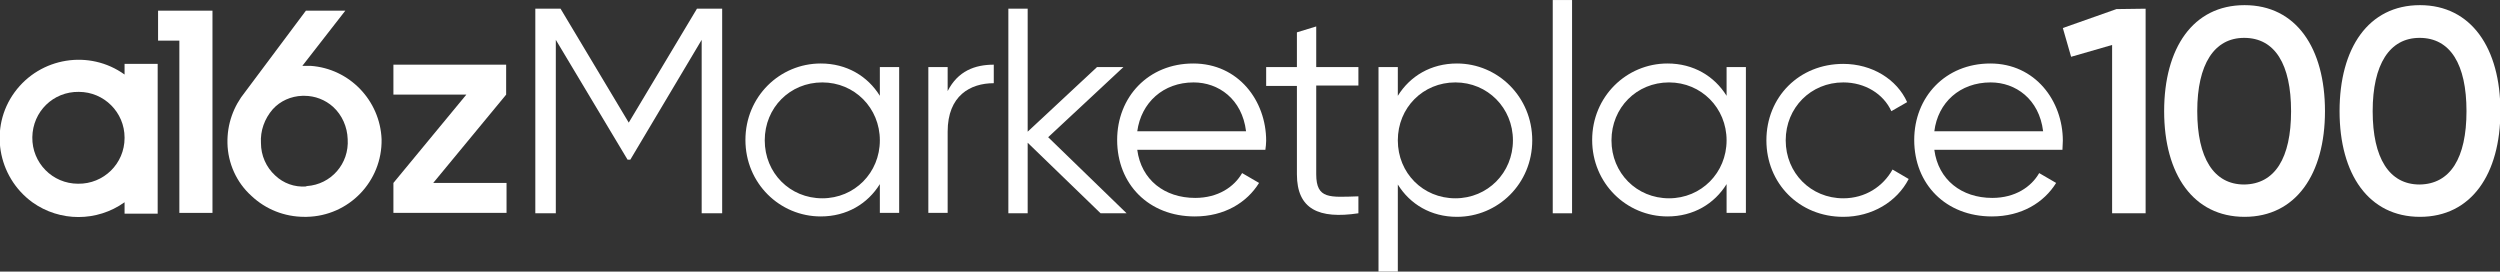 <?xml version="1.0" encoding="utf-8"?>
<!-- Generator: Adobe Illustrator 25.2.1, SVG Export Plug-In . SVG Version: 6.00 Build 0)  -->
<svg version="1.1" id="Layer_1" xmlns="http://www.w3.org/2000/svg" xmlns:xlink="http://www.w3.org/1999/xlink" x="0px" y="0px"
	 viewBox="0 0 634.2 68.9" width="635" height="69" style="enable-background:new 0 0 634.2 68.9;" xml:space="preserve">
<rect x="0" y="0" width="634.2" height="68.9" fill="#333333" stroke="none"/>
<style type="text/css">
	.st0{fill:#FFFFFF;}
</style>
<g>
	<polygon class="st0" points="40.1,2.7 40.1,10.3 45.5,10.3 45.5,54 53.9,54 53.9,2.7 	"/>
	<path class="st0" d="M31.6,16.2v2.7c-8.9-6.4-21.4-4.4-27.9,4.5s-4.4,21.4,4.5,27.9c7,5,16.4,5,23.4,0v2.9H40V16.2H31.6z M31.6,35
		c0,6.5-5.3,11.7-11.8,11.6c-6.5,0-11.7-5.3-11.6-11.8S13.5,23.2,20,23.3c6.4,0,11.6,5.2,11.6,11.6V35z"/>
	<polygon class="st0" points="128.5,46.4 109.9,46.4 128.4,24 128.4,24 128.4,16.4 99.8,16.4 99.8,24 118.3,24 99.8,46.4 99.8,46.4 
		99.8,54 128.5,54 	"/>
	<path class="st0" d="M78.8,16.7h-2.1l10.9-14h-10L62.2,23.3c-3,3.7-4.6,8.2-4.5,13c0.1,5.1,2.3,10,6.1,13.4
		c3.6,3.4,8.4,5.3,13.4,5.3h0.6c10.7-0.2,19.2-9,19-19.7C96.4,25.5,88.7,17.4,78.8,16.7z M77.6,47.3c-2.9,0.2-5.7-0.8-7.8-2.8
		c-2.3-2.1-3.6-5.1-3.6-8.2c-0.2-3.1,0.9-6.2,3-8.6c1.9-2.1,4.6-3.3,7.5-3.4h0.5c2.7,0,5.3,1,7.3,2.8c2.3,2.1,3.6,5.1,3.7,8.2
		c0.4,6.2-4.2,11.5-10.4,11.9c0,0,0,0,0,0L77.6,47.3z"/>
	<path class="st0" d="M183.2,54.1H178v-44l-18.1,30.4h-0.7L141,10.1v44h-5.2V2.2h6.4l17.3,28.9l17.3-28.9h6.4V54.1z"/>
	<path class="st0" d="M228.1,17v37h-4.9v-7.3c-3.1,5-8.4,8.2-15,8.2c-10.4,0-19.1-8.4-19.1-19.4s8.7-19.4,19.1-19.4
		c6.6,0,11.9,3.2,15,8.2V17H228.1z M223.2,35.6c0-8.2-6.4-14.7-14.6-14.7S194,27.3,194,35.6s6.4,14.7,14.6,14.7
		S223.2,43.8,223.2,35.6z"/>
	<path class="st0" d="M252.1,16.4v4.7c-5.9,0-11.7,3.1-11.7,12.3v20.6h-4.9V17h4.9v6.1C243,18,247.3,16.4,252.1,16.4z"/>
	<path class="st0" d="M279.2,54.1l-18.5-17.9v17.9h-4.9V2.2h4.9v31.2L278.3,17h6.7l-19.1,17.8l19.9,19.3L279.2,54.1z"/>
	<path class="st0" d="M321.2,35.7c0,0.7-0.1,1.6-0.2,2.3h-32.5c1,7.6,6.9,12.2,14.7,12.2c5.8,0,9.9-2.8,11.9-6.3l4.3,2.5
		c-3.1,5-8.8,8.5-16.3,8.5c-11.7,0-19.7-8.2-19.7-19.4c0-10.9,7.9-19.4,19.3-19.4C314.2,16.1,321.2,25.6,321.2,35.7z M288.5,33.3
		h27.6c-1-8.2-7-12.4-13.3-12.4C295.1,20.9,289.5,26,288.5,33.3L288.5,33.3z"/>
	<path class="st0" d="M333.9,21.8v22.4c0,6.4,3.5,5.8,10.7,5.6v4.3c-10,1.5-15.6-1-15.6-9.9V21.8h-7.8V17h7.8V8.2l4.9-1.5V17h10.7
		v4.7H333.9z"/>
	<path class="st0" d="M388.7,35.6c0,11-8.7,19.4-19.1,19.4c-6.6,0-11.9-3.2-15-8.2v22.1h-4.9V17h4.9v7.3c3.1-5,8.4-8.2,15-8.2
		C380,16.1,388.7,24.6,388.7,35.6z M383.8,35.6c0-8.2-6.4-14.7-14.6-14.7c-8.2,0-14.6,6.4-14.6,14.7s6.4,14.7,14.6,14.7
		S383.8,43.8,383.8,35.6z"/>
	<path class="st0" d="M393.9,0h4.9v54.1h-4.9V0z"/>
	<path class="st0" d="M442.9,17v37H438v-7.3c-3.1,5-8.4,8.2-15,8.2c-10.4,0-19.1-8.4-19.1-19.4s8.7-19.4,19.1-19.4
		c6.6,0,11.9,3.2,15,8.2V17H442.9z M438,35.6c0-8.2-6.4-14.7-14.6-14.7c-8.2,0-14.6,6.4-14.6,14.7s6.4,14.7,14.6,14.7
		S438,43.8,438,35.6z"/>
	<path class="st0" d="M448.1,35.6c0-11,8.3-19.4,19.5-19.4c7.3,0,13.6,3.9,16.2,9.7l-4,2.3c-2-4.4-6.7-7.3-12.2-7.3
		c-8.2,0-14.6,6.4-14.6,14.7s6.4,14.7,14.6,14.7c5.6,0,10.1-3,12.5-7.3l4.1,2.4c-3,5.8-9.3,9.6-16.6,9.6
		C456.4,55,448.1,46.5,448.1,35.6z"/>
	<path class="st0" d="M523.3,35.7c0,0.7-0.1,1.6-0.1,2.3h-32.5c1,7.6,6.9,12.2,14.7,12.2c5.8,0,9.9-2.8,11.9-6.3l4.3,2.5
		c-3.1,5-8.8,8.5-16.3,8.5c-11.7,0-19.7-8.2-19.7-19.4c0-10.9,7.9-19.4,19.3-19.4C516.3,16.1,523.3,25.6,523.3,35.7z M490.7,33.3
		h27.6c-1-8.2-7-12.4-13.3-12.4C497.2,20.9,491.6,26,490.7,33.3L490.7,33.3z"/>
	<path class="st0" d="M544.3,2.2v51.9h-8.5V11.4l-10.4,3l-2.1-7.3l13.6-4.8L544.3,2.2z"/>
	<path class="st0" d="M549,28.2c0-16,7.3-26.9,20.4-26.9s20.4,10.9,20.4,26.9S582.4,55,569.4,55C556.4,55,549,44.2,549,28.2z
		 M581.2,28.2c0-11.9-4.1-18.6-11.9-18.6c-7.6,0-11.9,6.7-11.9,18.6s4.2,18.6,11.9,18.6C577.1,46.7,581.2,40.1,581.2,28.2
		L581.2,28.2z"/>
	<path class="st0" d="M593.5,28.2c0-16,7.3-26.9,20.4-26.9c13,0,20.4,10.9,20.4,26.9S626.9,55,613.9,55S593.5,44.2,593.5,28.2z
		 M625.7,28.2c0-11.9-4.1-18.6-11.9-18.6c-7.6,0-11.9,6.7-11.9,18.6s4.2,18.6,11.9,18.6C621.6,46.7,625.7,40.1,625.7,28.2z"/>
</g>
</svg>
